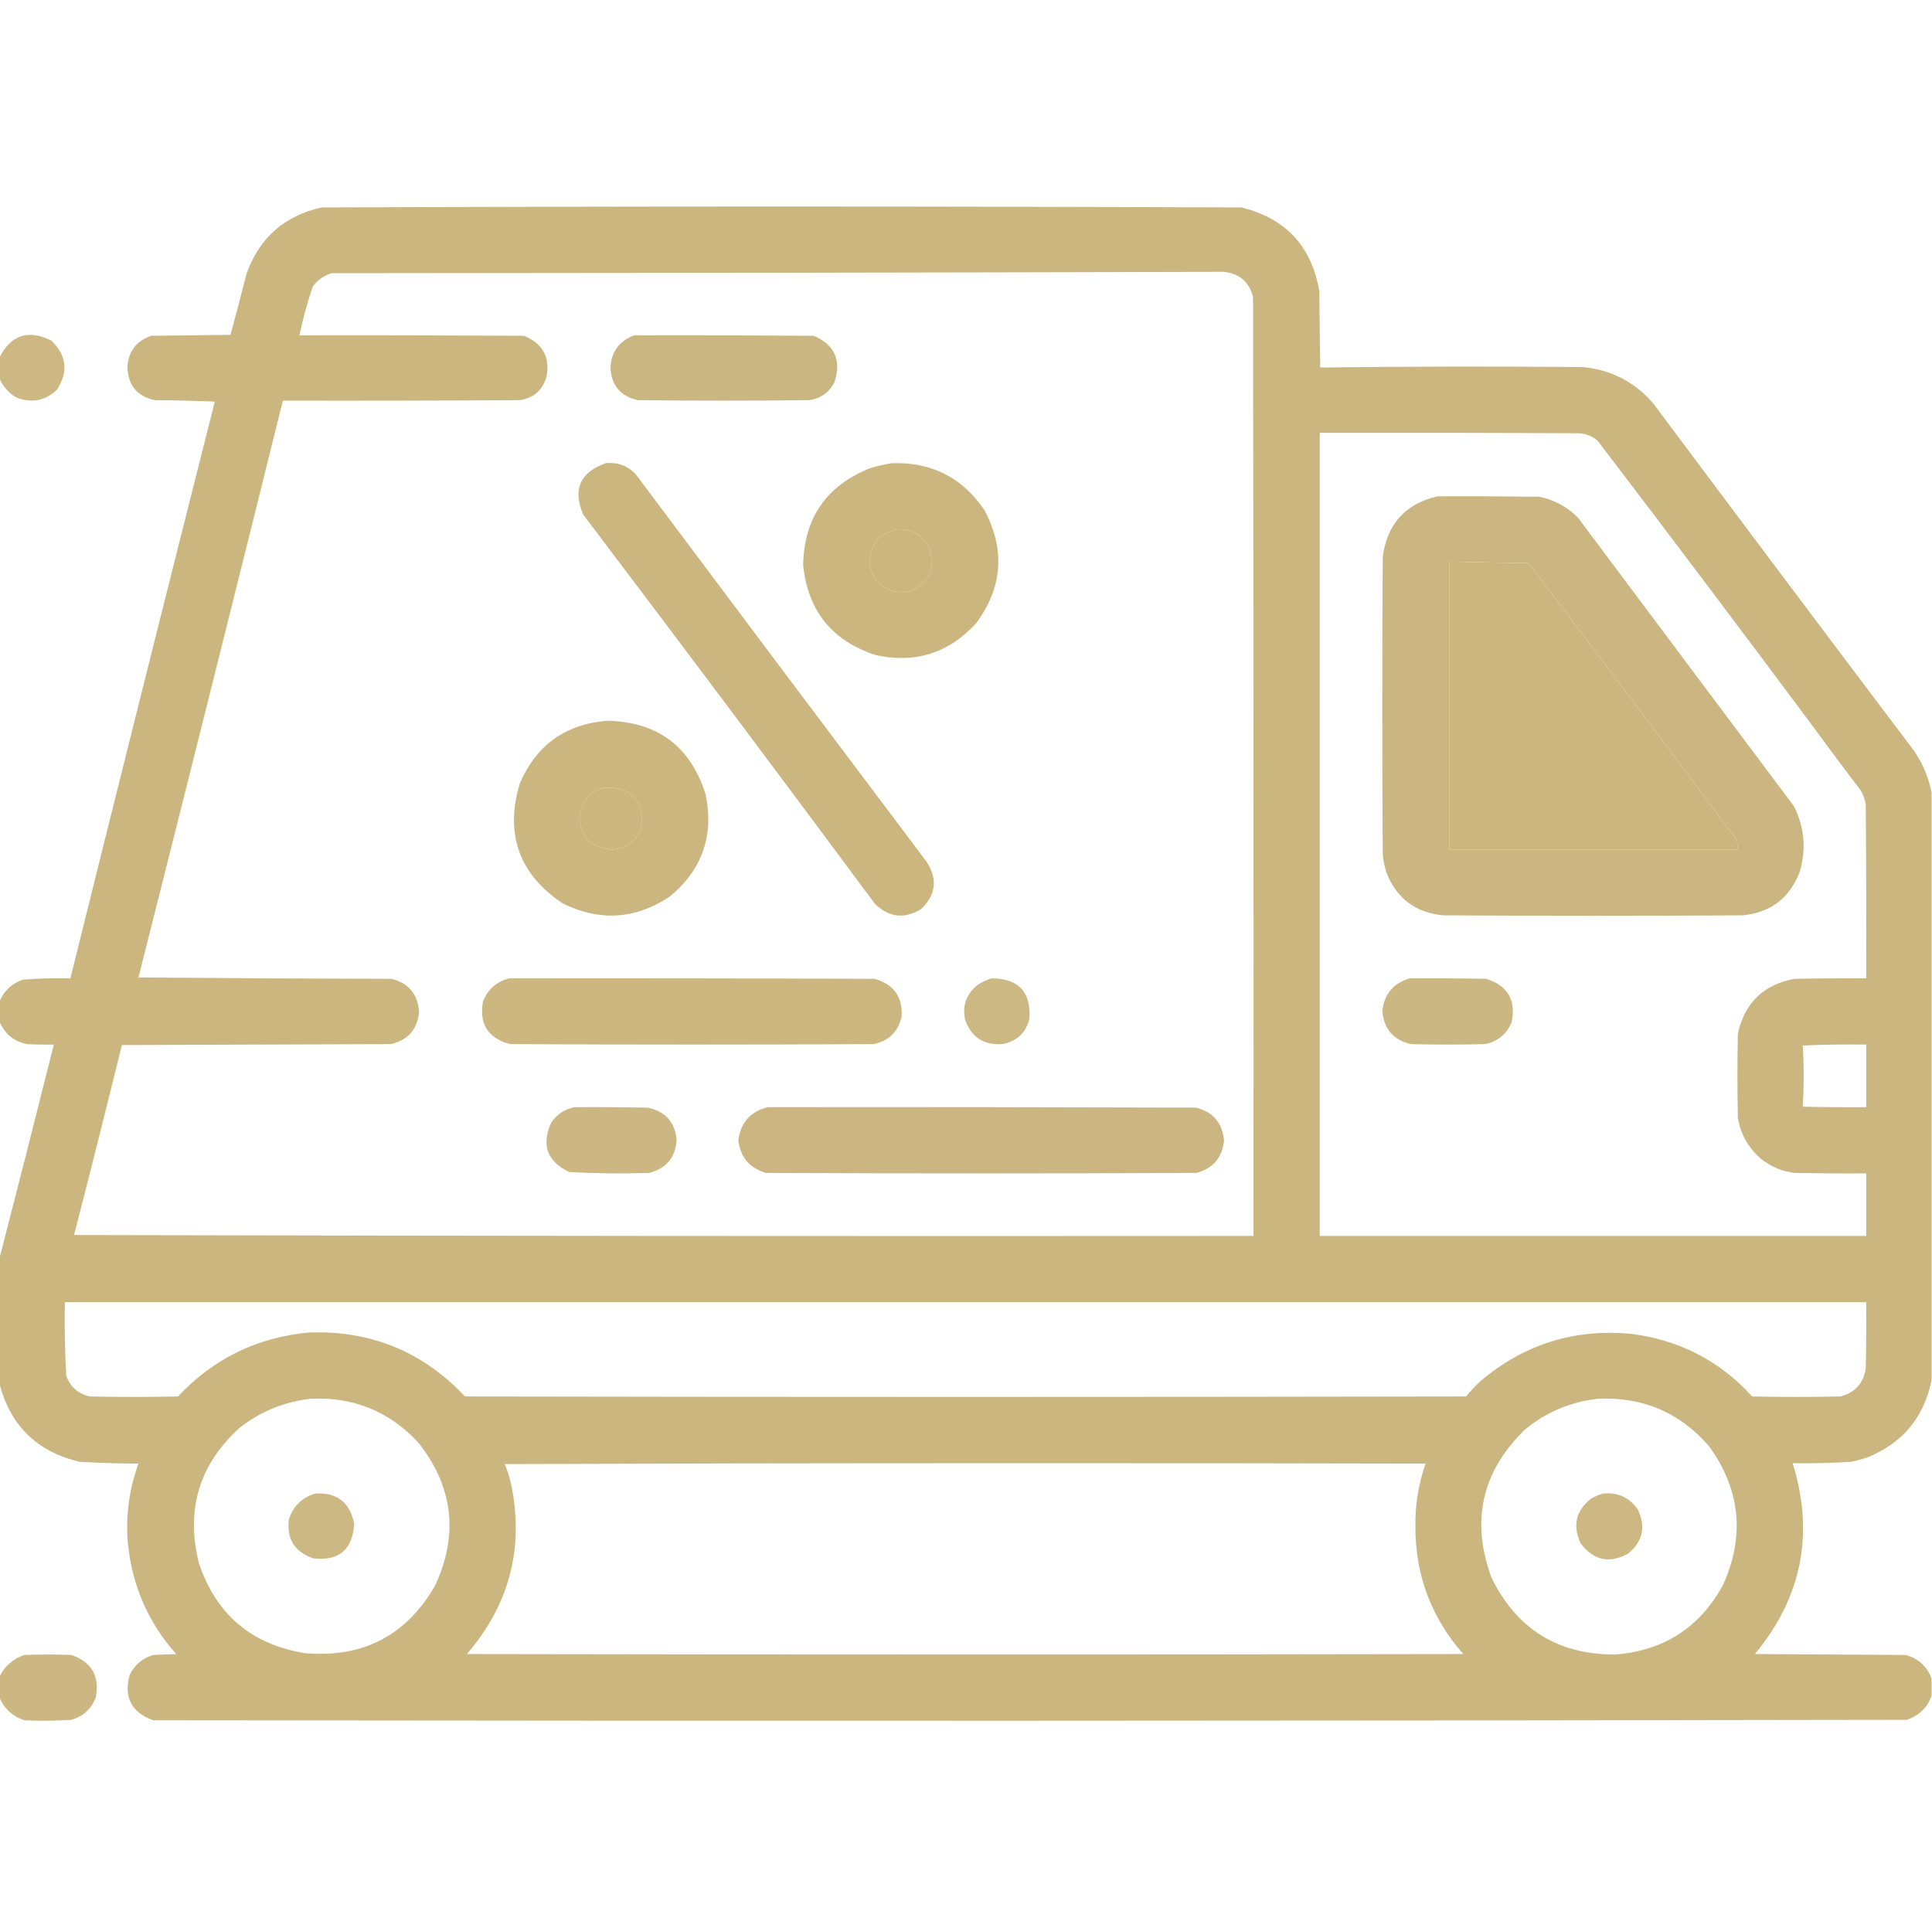 <?xml version="1.0" encoding="UTF-8"?>
<!DOCTYPE svg PUBLIC "-//W3C//DTD SVG 1.1//EN" "http://www.w3.org/Graphics/SVG/1.1/DTD/svg11.dtd">
<svg xmlns="http://www.w3.org/2000/svg" version="1.1" width="2100px" height="2096px" style="shape-rendering:geometricPrecision; text-rendering:geometricPrecision; image-rendering:optimizeQuality; fill-rule:evenodd; clip-rule:evenodd" xmlns:xlink="http://www.w3.org/1999/xlink">
<g><path style="opacity:0.978" fill="#cab57e" d="M 2099.5,861.5 C 2099.5,1074.5 2099.5,1287.5 2099.5,1500.5C 2091.39,1540.46 2068.39,1568.29 2030.5,1584C 2024.59,1585.98 2018.59,1587.64 2012.5,1589C 1991.2,1590.4 1969.87,1590.9 1948.5,1590.5C 1972.34,1666.96 1958.67,1736.12 1907.5,1798C 1962.17,1798.33 2016.83,1798.67 2071.5,1799C 2085.18,1802.85 2094.51,1811.35 2099.5,1824.5C 2099.5,1830.83 2099.5,1837.17 2099.5,1843.5C 2094.8,1856.4 2085.8,1865.06 2072.5,1869.5C 1437.17,1870.67 801.834,1870.83 166.5,1870C 142.773,1861.38 134.273,1844.88 141,1820.5C 146.378,1809.71 154.878,1802.55 166.5,1799C 174.833,1798.67 183.167,1798.33 191.5,1798C 161.058,1763.74 143.558,1723.57 139,1677.5C 136.46,1647.99 140.294,1619.16 150.5,1591C 129.137,1590.9 107.804,1590.24 86.5,1589C 40.506,1578.17 11.506,1550 -0.5,1504.5C -0.5,1458.83 -0.5,1413.17 -0.5,1367.5C 19.452,1290.36 39.119,1213.03 58.5,1135.5C 48.828,1135.67 39.161,1135.5 29.5,1135C 15.106,1132.1 5.106,1123.93 -0.5,1110.5C -0.5,1103.17 -0.5,1095.83 -0.5,1088.5C 4.379,1077.12 12.712,1069.29 24.5,1065C 41.777,1063.56 59.111,1063.06 76.5,1063.5C 128.359,854.396 180.693,645.396 233.5,436.5C 211.841,435.667 190.174,435.167 168.5,435C 149.331,430.993 139.331,419.159 138.5,399.5C 139.36,382.138 148.026,370.638 164.5,365C 193.167,364.667 221.833,364.333 250.5,364C 256.559,341.931 262.393,319.765 268,297.5C 281.874,258.619 309.04,234.619 349.5,225.5C 682.833,224.167 1016.17,224.167 1349.5,225.5C 1397.57,237.398 1425.73,267.732 1434,316.5C 1434.33,344.167 1434.67,371.833 1435,399.5C 1530.1,398.335 1625.26,398.168 1720.5,399C 1751.4,402.03 1776.9,415.196 1797,438.5C 1889.95,563.116 1983.28,687.45 2077,811.5C 2088.47,826.43 2095.97,843.096 2099.5,861.5 Z M 1330.5,295.5 C 1347.1,297.382 1357.6,306.382 1362,322.5C 1362.5,662.833 1362.67,1003.17 1362.5,1343.5C 935.166,1343.83 507.833,1343.5 80.5,1342.5C 98.233,1273.73 115.567,1204.9 132.5,1136C 229.833,1135.67 327.167,1135.33 424.5,1135C 443.308,1130.86 453.641,1119.19 455.5,1100C 454.198,1080.72 444.198,1068.72 425.5,1064C 333.832,1063.83 242.165,1063.33 150.5,1062.5C 203.307,853.607 255.64,644.607 307.5,435.5C 393.167,435.667 478.834,435.5 564.5,435C 579.881,432.896 589.715,424.396 594,409.5C 598.107,388.232 589.94,373.398 569.5,365C 488.167,364.5 406.834,364.333 325.5,364.5C 329.244,346.522 334.078,328.855 340,311.5C 345.166,304.338 351.999,299.505 360.5,297C 684,296.833 1007.33,296.333 1330.5,295.5 Z M 1434.5,470.5 C 1528.83,470.333 1623.17,470.5 1717.5,471C 1724.67,471.751 1731,474.418 1736.5,479C 1814.61,581.385 1892.11,684.219 1969,787.5C 1986.42,811.345 2004.09,835.012 2022,858.5C 2025.13,863.419 2027.13,868.752 2028,874.5C 2028.5,937.499 2028.67,1000.5 2028.5,1063.5C 2002.5,1063.33 1976.5,1063.5 1950.5,1064C 1916.88,1070.29 1896.38,1090.12 1889,1123.5C 1888.33,1154.17 1888.33,1184.83 1889,1215.5C 1892.18,1233.36 1900.68,1248.2 1914.5,1260C 1925.08,1268.29 1937.08,1273.29 1950.5,1275C 1976.5,1275.5 2002.5,1275.67 2028.5,1275.5C 2028.5,1298.17 2028.5,1320.83 2028.5,1343.5C 1830.5,1343.5 1632.5,1343.5 1434.5,1343.5C 1434.5,1052.5 1434.5,761.5 1434.5,470.5 Z M 973.5,575.5 C 995.618,574.454 1008.79,584.787 1013,606.5C 1013.44,625.391 1004.61,637.557 986.5,643C 966.003,645.488 952.503,636.988 946,617.5C 943.418,595.638 952.584,581.638 973.5,575.5 Z M 1575.5,610.5 C 1604.09,611.325 1632.76,611.825 1661.5,612C 1737.38,712.217 1812.88,812.717 1888,913.5C 1888.5,916.817 1888.67,920.15 1888.5,923.5C 1784.17,923.5 1679.83,923.5 1575.5,923.5C 1575.5,819.167 1575.5,714.833 1575.5,610.5 Z M 655.5,856.5 C 682.652,854.162 696.819,866.495 698,893.5C 694.796,912.357 683.629,922.357 664.5,923.5C 639.457,920.619 628.29,906.619 631,881.5C 634.683,868.651 642.85,860.318 655.5,856.5 Z M 1959.5,1136.5 C 1982.33,1135.5 2005.33,1135.17 2028.5,1135.5C 2028.5,1158.17 2028.5,1180.83 2028.5,1203.5C 2005.5,1203.67 1982.5,1203.5 1959.5,1203C 1960.83,1180.74 1960.83,1158.57 1959.5,1136.5 Z M 70.5,1415.5 C 723.167,1415.5 1375.83,1415.5 2028.5,1415.5C 2028.67,1439.5 2028.5,1463.5 2028,1487.5C 2025.48,1503.68 2016.32,1513.85 2000.5,1518C 1968.5,1518.67 1936.5,1518.67 1904.5,1518C 1869.43,1479.38 1825.77,1456.71 1773.5,1450C 1710.96,1444.04 1655.96,1461.37 1608.5,1502C 1603.13,1507.03 1598.13,1512.37 1593.5,1518C 1230.83,1518.67 868.167,1518.67 505.5,1518C 459.405,1469.13 402.738,1445.96 335.5,1448.5C 279.234,1453.8 231.901,1476.97 193.5,1518C 161.5,1518.67 129.5,1518.67 97.5,1518C 84.941,1515.11 76.441,1507.61 72,1495.5C 70.536,1468.88 70.036,1442.22 70.5,1415.5 Z M 337.5,1520.5 C 384.288,1518.25 423.455,1534.25 455,1568.5C 492.609,1616.38 498.609,1668.05 473,1723.5C 441.571,1777.97 394.405,1802.47 331.5,1797C 273.051,1787.55 234.551,1754.72 216,1698.5C 201.834,1640.62 216.667,1591.79 260.5,1552C 283.255,1534.29 308.922,1523.79 337.5,1520.5 Z M 1736.5,1520.5 C 1785.62,1518.14 1826.12,1535.47 1858,1572.5C 1891.74,1619.55 1896.74,1669.55 1873,1722.5C 1847.96,1768.88 1808.96,1794.21 1756,1798.5C 1693.3,1798.78 1648.3,1770.78 1621,1714.5C 1598.58,1653.03 1610.74,1599.53 1657.5,1554C 1680.61,1535.11 1706.94,1523.94 1736.5,1520.5 Z M 548.5,1591.5 C 882,1590.33 1215.67,1590.17 1549.5,1591C 1541.73,1613.46 1538.07,1636.3 1538.5,1659.5C 1538.28,1711.98 1555.61,1758.14 1590.5,1798C 1229.5,1798.67 868.5,1798.67 507.5,1798C 553.371,1744.66 569.537,1683.83 556,1615.5C 554.365,1607.1 551.865,1599.1 548.5,1591.5 Z"/></g>
<g><path style="opacity:0.957" fill="#cab57e" d="M -0.5,411.5 C -0.5,403.833 -0.5,396.167 -0.5,388.5C 11.913,364.085 30.579,357.918 55.5,370C 72.423,386.038 74.59,403.871 62,423.5C 49.105,435.759 34.272,438.592 17.5,432C 9.274,427 3.274,420.166 -0.5,411.5 Z"/></g>
<g><path style="opacity:0.981" fill="#cab57e" d="M 689.5,364.5 C 754.501,364.333 819.501,364.5 884.5,365C 907.36,374.894 914.86,391.727 907,415.5C 901.178,426.647 892.011,433.147 879.5,435C 817.5,435.667 755.5,435.667 693.5,435C 674.504,430.875 664.504,419.042 663.5,399.5C 664.612,382.075 673.278,370.408 689.5,364.5 Z"/></g>
<g><path style="opacity:0.977" fill="#cab57e" d="M 658.5,503.5 C 671.321,502.272 682.154,506.272 691,515.5C 796.09,656.012 901.423,796.346 1007,936.5C 1019.31,955.141 1017.48,972.308 1001.5,988C 983.245,999.268 966.412,997.435 951,982.5C 846.063,840.963 740.397,699.963 634,559.5C 622.209,532.084 630.375,513.417 658.5,503.5 Z"/></g>
<g><path style="opacity:0.977" fill="#cab57e" d="M 969.5,503.5 C 1012.56,502.113 1046.06,519.113 1070,554.5C 1092.85,597.498 1089.85,638.498 1061,677.5C 1031.24,710.07 994.739,721.57 951.5,712C 904.317,696.478 878.15,663.978 873,614.5C 873.884,563.29 898.051,528.123 945.5,509C 953.505,506.57 961.505,504.736 969.5,503.5 Z M 973.5,575.5 C 952.584,581.638 943.418,595.638 946,617.5C 952.503,636.988 966.003,645.488 986.5,643C 1004.61,637.557 1013.44,625.391 1013,606.5C 1008.79,584.787 995.618,574.454 973.5,575.5 Z"/></g>
<g><path style="opacity:0.973" fill="#cab57e" d="M 1562.5,539.5 C 1599.5,539.333 1636.5,539.5 1673.5,540C 1689.56,543.447 1703.4,550.947 1715,562.5C 1793.33,667.167 1871.67,771.833 1950,876.5C 1961.5,899.661 1963.5,923.661 1956,948.5C 1944.89,976.465 1924.39,991.965 1894.5,995C 1785.83,995.667 1677.17,995.667 1568.5,995C 1538.54,992.048 1518.04,976.548 1507,948.5C 1504.9,941.99 1503.56,935.323 1503,928.5C 1502.33,820.833 1502.33,713.167 1503,605.5C 1507.66,569.675 1527.5,547.675 1562.5,539.5 Z M 1575.5,610.5 C 1575.5,714.833 1575.5,819.167 1575.5,923.5C 1679.83,923.5 1784.17,923.5 1888.5,923.5C 1888.67,920.15 1888.5,916.817 1888,913.5C 1812.88,812.717 1737.38,712.217 1661.5,612C 1632.76,611.825 1604.09,611.325 1575.5,610.5 Z"/></g>
<g><path style="opacity:0.977" fill="#cab57e" d="M 659.5,783.5 C 714.624,784.481 750.458,811.147 767,863.5C 776.267,908.703 763.1,945.87 727.5,975C 690.24,999.423 651.573,1001.76 611.5,982C 564.071,950.055 548.571,906.555 565,851.5C 583.009,809.979 614.509,787.312 659.5,783.5 Z M 655.5,856.5 C 642.85,860.318 634.683,868.651 631,881.5C 628.29,906.619 639.457,920.619 664.5,923.5C 683.629,922.357 694.796,912.357 698,893.5C 696.819,866.495 682.652,854.162 655.5,856.5 Z"/></g>
<g><path style="opacity:0.972" fill="#cab57e" d="M 553.5,1063.5 C 685.834,1063.33 818.167,1063.5 950.5,1064C 971.517,1069.86 981.35,1083.7 980,1105.5C 976.062,1121.77 965.896,1131.6 949.5,1135C 817.833,1135.67 686.167,1135.67 554.5,1135C 530.374,1128.58 520.541,1113.08 525,1088.5C 530.357,1075.3 539.857,1066.97 553.5,1063.5 Z"/></g>
<g><path style="opacity:0.958" fill="#cab57e" d="M 1077.5,1063.5 C 1106.96,1063.46 1120.79,1078.12 1119,1107.5C 1114.96,1122.87 1105.12,1132.04 1089.5,1135C 1069.27,1136.31 1055.77,1127.48 1049,1108.5C 1045.73,1092.64 1050.57,1079.8 1063.5,1070C 1068.03,1067.33 1072.7,1065.17 1077.5,1063.5 Z"/></g>
<g><path style="opacity:0.966" fill="#cab57e" d="M 1532.5,1063.5 C 1560.17,1063.33 1587.84,1063.5 1615.5,1064C 1639,1071.49 1648.17,1087.33 1643,1111.5C 1637.52,1124.16 1628.02,1132 1614.5,1135C 1587.5,1135.67 1560.5,1135.67 1533.5,1135C 1514.57,1130.51 1504.24,1118.51 1502.5,1099C 1504.7,1080.36 1514.7,1068.53 1532.5,1063.5 Z"/></g>
<g><path style="opacity:0.967" fill="#cab57e" d="M 624.5,1203.5 C 650.835,1203.33 677.169,1203.5 703.5,1204C 722.883,1207.72 733.55,1219.38 735.5,1239C 734.279,1258.23 724.279,1270.23 705.5,1275C 676.452,1275.97 647.452,1275.63 618.5,1274C 594.756,1262.43 588.256,1244.6 599,1220.5C 605.286,1211.36 613.786,1205.69 624.5,1203.5 Z"/></g>
<g><path style="opacity:0.973" fill="#cab57e" d="M 834.5,1203.5 C 989.5,1203.33 1144.5,1203.5 1299.5,1204C 1318.43,1208.49 1328.76,1220.49 1330.5,1240C 1328.41,1258.56 1318.41,1270.22 1300.5,1275C 1144.5,1275.67 988.5,1275.67 832.5,1275C 814.778,1269.77 804.778,1257.94 802.5,1239.5C 805.118,1220.22 815.785,1208.22 834.5,1203.5 Z"/></g>
<g><path style="opacity:0.958" fill="#cab57e" d="M 342.5,1623.5 C 366.31,1622.15 380.476,1633.15 385,1656.5C 383.259,1684.58 368.426,1697.08 340.5,1694C 320.202,1687.03 311.369,1672.86 314,1651.5C 318.778,1637.22 328.278,1627.89 342.5,1623.5 Z"/></g>
<g><path style="opacity:0.957" fill="#cab57e" d="M 1742.5,1623.5 C 1758.33,1622 1770.83,1627.67 1780,1640.5C 1789.27,1659.5 1785.77,1675.67 1769.5,1689C 1748.93,1699.95 1731.76,1696.12 1718,1677.5C 1709.1,1658.23 1712.93,1642.06 1729.5,1629C 1733.74,1626.65 1738.07,1624.82 1742.5,1623.5 Z"/></g>
<g><path style="opacity:0.963" fill="#cab57e" d="M -0.5,1845.5 C -0.5,1837.83 -0.5,1830.17 -0.5,1822.5C 5.218,1810.95 14.218,1803.12 26.5,1799C 43.5,1798.33 60.5,1798.33 77.5,1799C 99.818,1806.68 108.651,1822.18 104,1845.5C 99.159,1857.84 90.326,1865.84 77.5,1869.5C 60.51,1870.67 43.51,1870.83 26.5,1870C 13.804,1865.8 4.804,1857.63 -0.5,1845.5 Z"/></g>
</svg>
